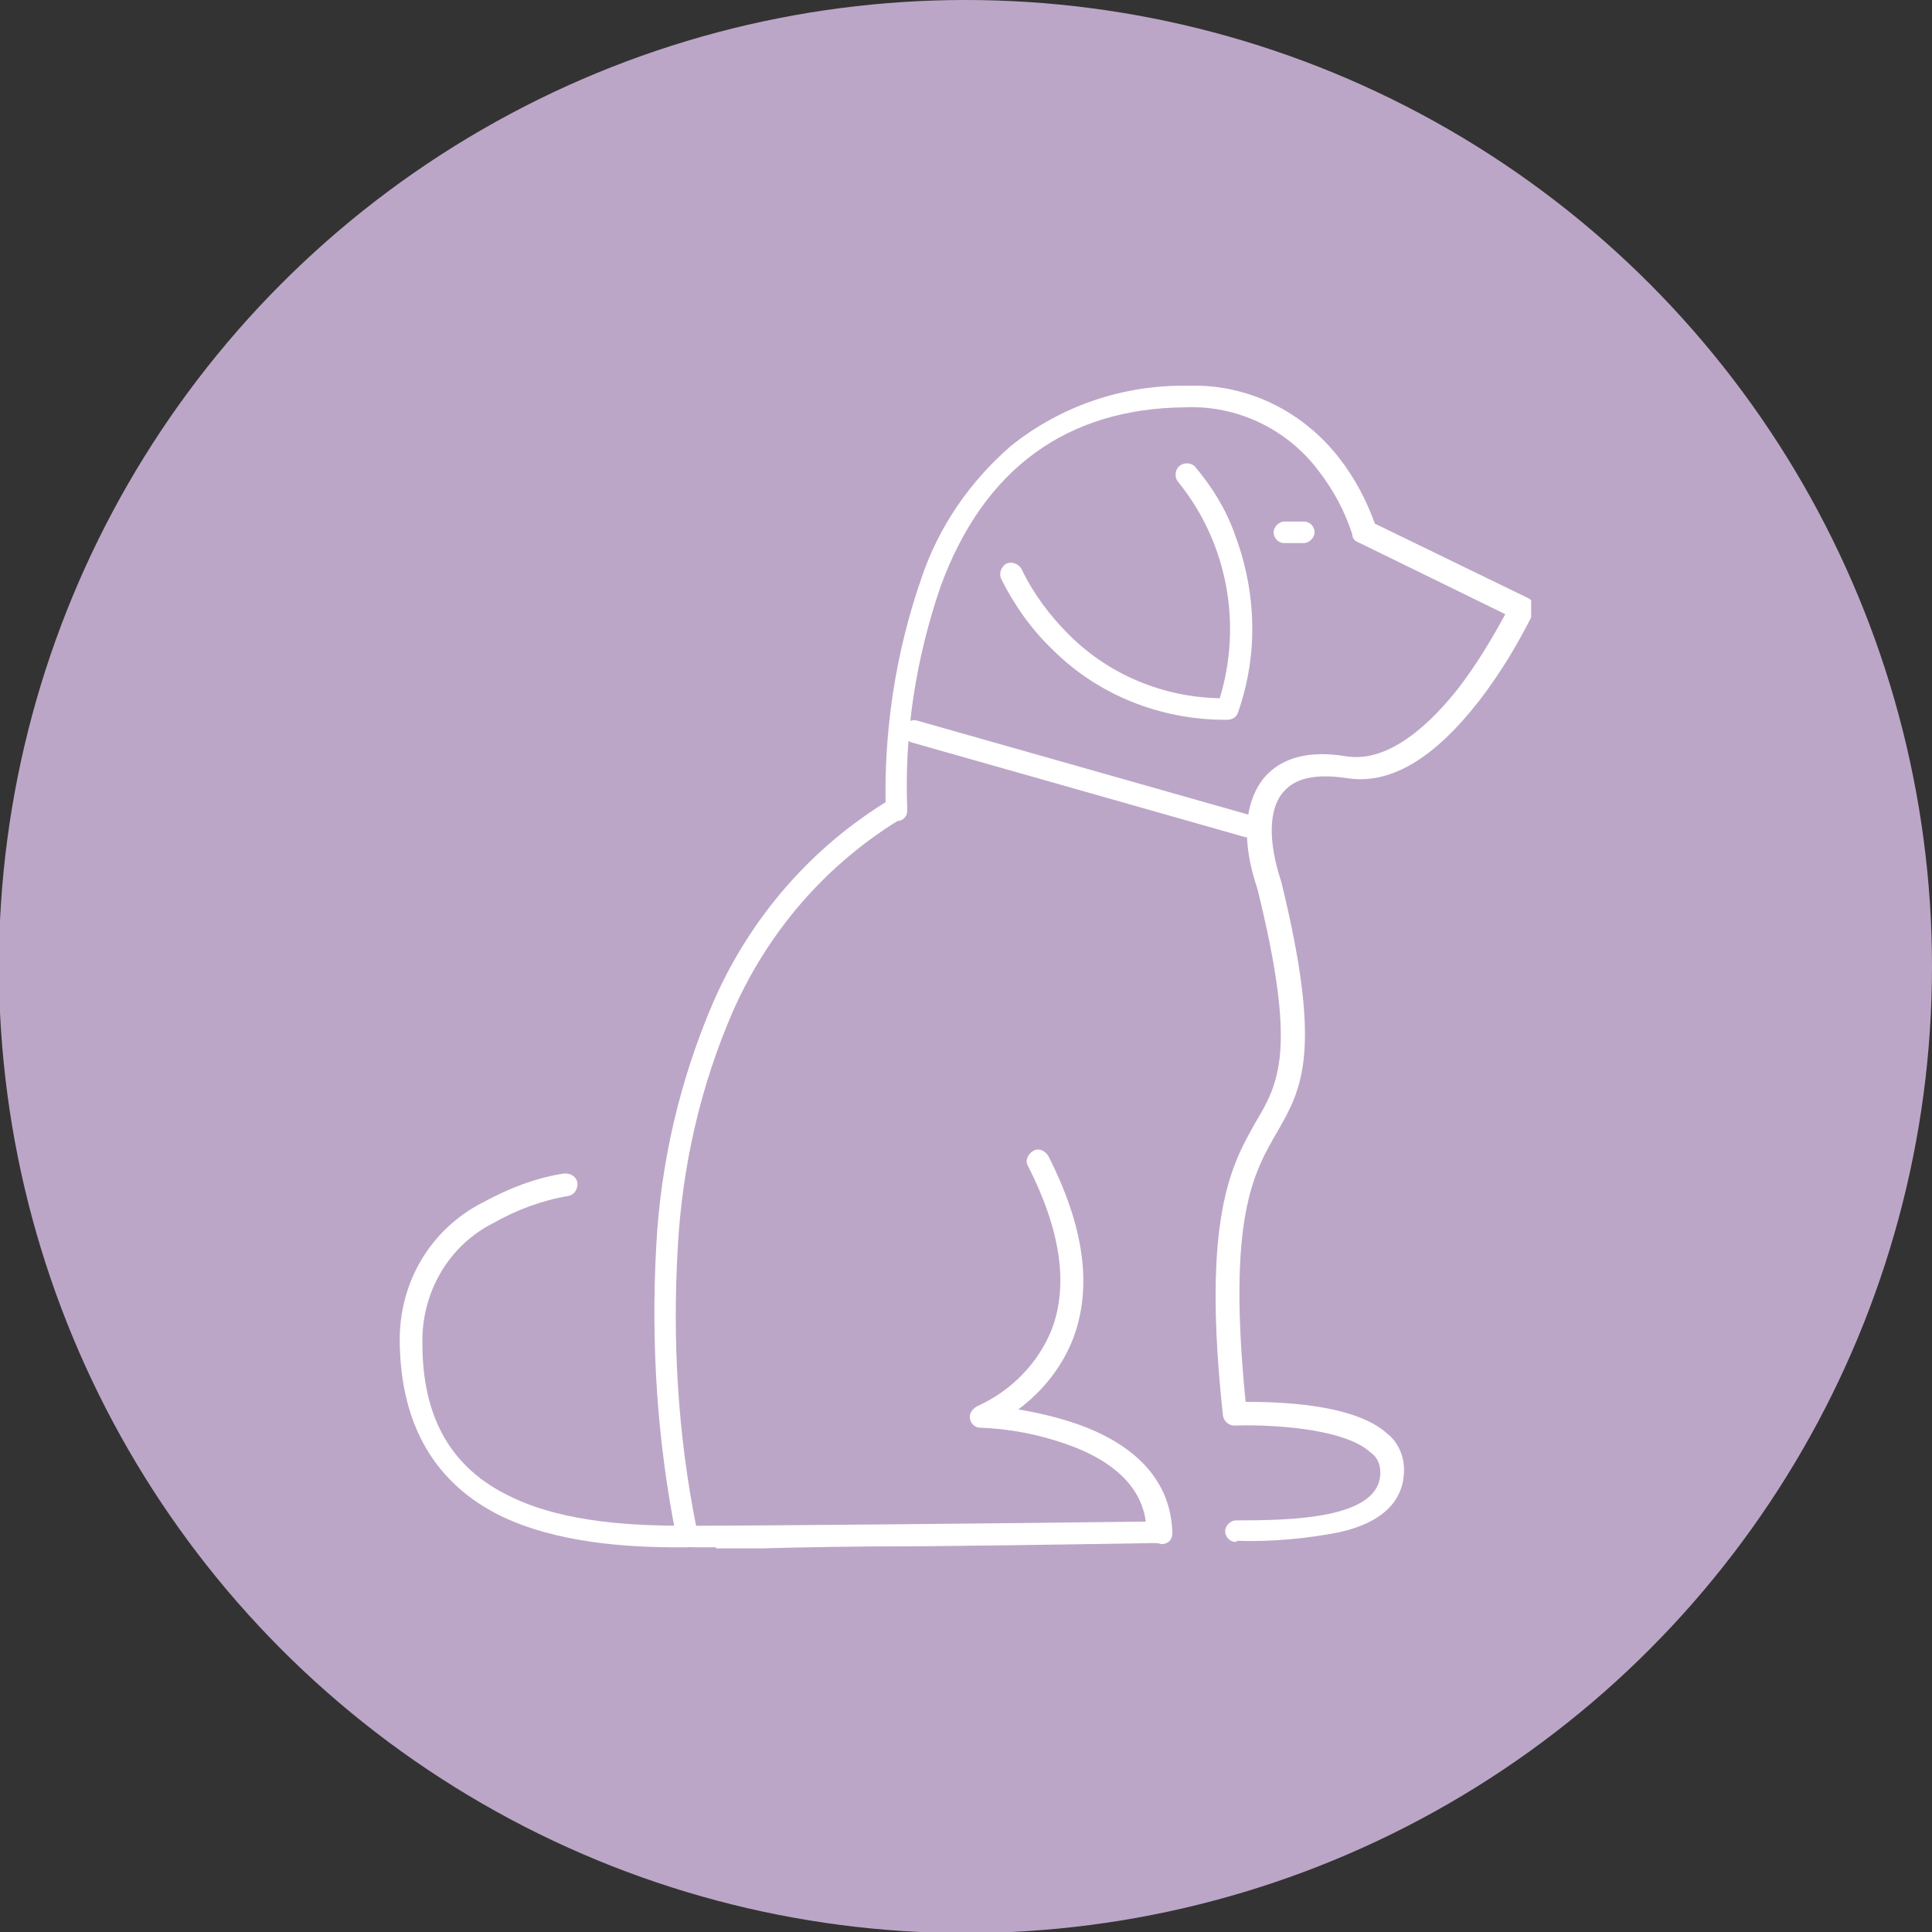 <?xml version="1.0" encoding="UTF-8"?>
<svg xmlns="http://www.w3.org/2000/svg" width="63.3mm" height="63.3mm" xmlns:xlink="http://www.w3.org/1999/xlink" version="1.1" viewBox="0 0 179.3 179.3">
  <rect x="0" y="0" width="179.3" height="179.3" fill="#333333" stroke="none"/>
  <defs>
    <style>
      .cls-1 {
        fill: none;
      }

      .cls-2 {
        fill: #bca6c7;
      }

      .cls-3 {
        fill: #fff;
      }

      .cls-4 {
        clip-path: url(#clippath);
      }
    </style>
    <clipPath id="clippath">
      <rect class="cls-1" x="37.1" y="35.7" width="105" height="108"/>
    </clipPath>
  </defs>
  <!-- Generator: Adobe Illustrator 28.6.0, SVG Export Plug-In . SVG Version: 1.2.0 Build 709)  -->
  <g>
    <g id="_レイヤー_1" data-name="レイヤー_1">
      <circle id="_楕円形_31" data-name="楕円形_31" class="cls-2" cx="89.6" cy="89.7" r="89.7"/>
      <g id="_グループ_985" data-name="グループ_985">
        <g class="cls-4">
          <g id="_グループ_984" data-name="グループ_984">
            <path id="_パス_19308" data-name="パス_19308" class="cls-3" d="M114.7,143.1c-.6,0-1-.5-1-1s.5-1,1-1c5,0,13.5-.1,13.4-4.5,0-.7-.3-1.4-.9-1.8-2.6-2.4-10-2.6-12.6-2.5-.6,0-1-.4-1.1-.9-2-18.4.8-23.3,3-27.2,2.2-3.7,3.9-6.7.2-21.7-2.1-6.2-.3-9.2.6-10.3,1.6-1.9,4.2-2.6,7.7-2,4,.6,7.9-3.2,10.4-6.4,1.6-2.1,3-4.4,4.3-6.8l-13.7-6.7c-.3-.1-.5-.4-.5-.7-.7-2.2-1.8-4.2-3.2-6-2.9-3.8-7.5-6-12.3-5.8-11,.1-18.7,5.7-22.7,16.6-2.3,6.7-3.4,13.7-3.1,20.8,0,.6-.4,1-1,1,0,0,0,0,0,0h0c-.6,0-1-.5-1-1h0c-.2-7.3.9-14.6,3.3-21.5,1.6-4.8,4.5-9,8.3-12.3,4.6-3.7,10.4-5.7,16.4-5.6,5.5-.2,10.6,2.3,14,6.6,1.5,1.9,2.6,4,3.4,6.2l14.2,6.9c.5.2.7.9.5,1.4-1.4,2.8-3,5.5-5,8.1-4.2,5.4-8.3,7.9-12.4,7.2-2.8-.4-4.7,0-5.8,1.3-1.4,1.6-1.4,4.7-.2,8.3,0,0,0,0,0,0,3.9,15.9,1.9,19.3-.4,23.3-2.2,3.8-4.6,8-2.9,25,2.7,0,10.1.1,13.2,3,1,.8,1.5,2.1,1.5,3.3,0,2.9-2,4.9-6,5.8-3.1.6-6.3.9-9.5.8h0Z"/>
            <path id="_パス_19309" data-name="パス_19309" class="cls-3" d="M66.5,143.6h-.7c-2.2,0-2.3,0-2.7-.3-.1-.1-.2-.3-.3-.5-1.8-8.9-2.4-18-1.9-27.1.4-7.8,2.2-15.5,5.3-22.7,3.4-7.8,9.1-14.4,16.4-18.8.5-.3,1.1-.1,1.4.4.3.5.1,1.1-.4,1.4-6.9,4.2-12.3,10.4-15.6,17.9-3,6.9-4.7,14.4-5.1,21.9-.5,8.6,0,17.3,1.7,25.8,4.4,0,27.3-.2,42.7-.4h0c.6,0,1,.5,1,1s-.5,1-1,1c-.1,0-11,.2-21.7.3-6.3,0-11.4.1-15,.2-1.7,0-3.2,0-4.2,0M64.8,142.6h0ZM64.8,142.3h0c0,.1,0,.2,0,.2,0,0,0-.2,0-.2"/>
            <path id="_パス_19310" data-name="パス_19310" class="cls-3" d="M113.7,66.8c-6,0-11.8-2.3-16-6.5-2-1.9-3.6-4.2-4.8-6.6-.2-.5,0-1.1.5-1.4.5-.2,1.1,0,1.4.5h0c1.1,2.3,2.6,4.3,4.4,6.1,3.7,3.7,8.7,5.8,14,5.9,2.1-6.9.7-14.4-3.8-20-.4-.4-.4-1.1,0-1.5.4-.4,1.1-.4,1.5,0,1.6,1.9,2.9,4,3.7,6.3,2,5.3,2.2,11.1.3,16.5-.1.4-.5.7-1,.7h-.2M113.9,65.8h0Z"/>
            <path id="_パス_19311" data-name="パス_19311" class="cls-3" d="M119.2,50.4c-.6,0-1-.5-1-1s.5-1,1-1h1.8s0,0,0,0c.6,0,1,.5,1,1s-.5,1-1,1h-1.8s0,0,0,0Z"/>
            <path id="_パス_19312" data-name="パス_19312" class="cls-3" d="M107.4,143.2c-.6,0-1-.5-1-1h0c0-3.7-2.6-6.5-7.5-8.2-2.6-.9-5.2-1.4-7.9-1.5-.6,0-1-.5-1-1,0-.4.3-.8.7-1,3.1-1.4,5.6-3.9,6.9-7.1,1.6-4.2.8-9.3-2.2-15.2-.3-.5,0-1.1.5-1.4.5-.3,1.1,0,1.4.5,3.3,6.5,4.1,12.1,2.3,16.9-1,2.6-2.8,4.9-5.1,6.6,1.8.3,3.5.7,5.3,1.3,5.8,2,8.9,5.5,9,10.2,0,.6-.4,1-1,1,0,0,0,0,0,0h0Z"/>
            <path id="_パス_19313" data-name="パス_19313" class="cls-3" d="M62.9,143.6c-4.7,0-11.2-.4-16.4-2.9-6.1-3-9.3-8.4-9.4-16.1-.1-5.5,2.8-10.5,7.7-13,2.4-1.3,4.9-2.3,7.6-2.7.6,0,1.1.3,1.2.9,0,.6-.3,1.1-.9,1.2h0c-2.4.4-4.8,1.3-6.9,2.5-4.2,2.1-6.7,6.5-6.6,11.2,0,6.9,2.7,11.6,8.2,14.2,5.1,2.5,11.8,2.7,16.4,2.7h0c.6,0,1,.5,1,1,0,.6-.5,1-1,1h-.9"/>
            <path id="_パス_19314" data-name="パス_19314" class="cls-3" d="M115.9,77.7c0,0-.2,0-.3,0l-31-8.8c-.6-.2-.9-.7-.7-1.3s.7-.9,1.3-.7l31,8.8c.6.1.9.7.8,1.2-.1.5-.6.8-1.1.8"/>
          </g>
        </g>
      </g>
    </g>
  </g>
</svg>